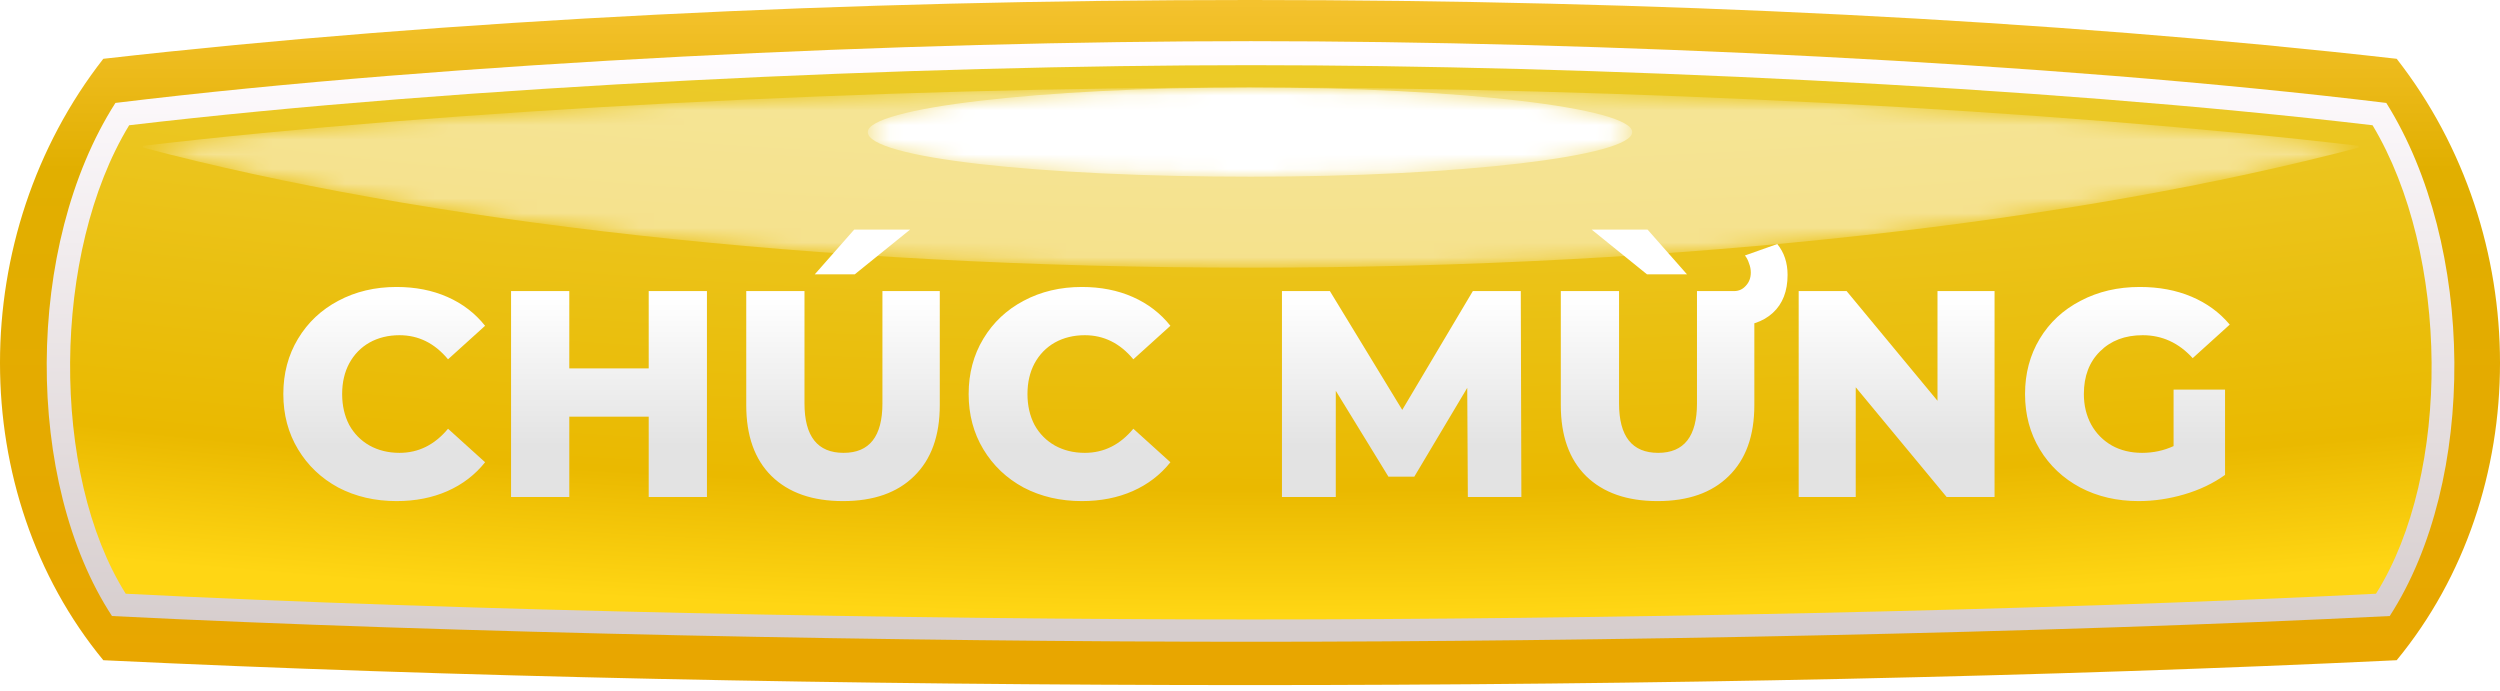 <svg width="170" height="47" viewBox="0 0 170 47" fill="none" xmlns="http://www.w3.org/2000/svg">
<path d="M162.975 44.895C115.919 47.15 54.081 47.15 7.025 44.895C-2.342 33.518 -2.342 15.99 7.025 3.998C53.968 -1.333 116.032 -1.333 162.975 3.998C172.342 15.99 172.342 33.518 162.975 44.895Z" fill="url(#paint0_linear)"/>
<path d="M85.059 43.64C61.931 43.64 30.743 43.057 7.615 41.89C1.658 32.788 1.658 16.685 7.849 6.999C30.86 4.199 61.931 2.799 85.059 2.799C108.187 2.799 139.257 4.199 162.268 6.999C168.342 16.685 168.459 32.671 162.502 41.89C139.257 43.057 108.187 43.64 85.059 43.64Z" fill="url(#paint1_linear)"/>
<path d="M85.058 42.123C62.281 42.123 31.327 41.54 8.549 40.373C3.41 32.205 3.527 17.152 8.783 8.517C31.561 5.833 62.281 4.432 85.058 4.432C107.836 4.432 138.556 5.833 161.334 8.517C166.59 17.268 166.707 32.205 161.567 40.373C138.673 41.54 107.836 42.123 85.058 42.123Z" fill="url(#paint2_radial)"/>
<g filter="url(#filter0_d)">
<path d="M26.966 33.074C25.499 33.074 24.179 32.767 23.006 32.154C21.846 31.527 20.933 30.66 20.266 29.553C19.599 28.447 19.266 27.194 19.266 25.794C19.266 24.393 19.599 23.14 20.266 22.034C20.933 20.927 21.846 20.067 23.006 19.453C24.179 18.827 25.499 18.514 26.966 18.514C28.246 18.514 29.399 18.74 30.426 19.194C31.453 19.647 32.306 20.3 32.986 21.154L30.466 23.433C29.559 22.34 28.459 21.794 27.166 21.794C26.406 21.794 25.726 21.96 25.126 22.294C24.539 22.627 24.079 23.1 23.746 23.713C23.426 24.314 23.266 25.007 23.266 25.794C23.266 26.58 23.426 27.28 23.746 27.893C24.079 28.494 24.539 28.96 25.126 29.294C25.726 29.627 26.406 29.794 27.166 29.794C28.459 29.794 29.559 29.247 30.466 28.154L32.986 30.433C32.306 31.287 31.453 31.94 30.426 32.394C29.399 32.847 28.246 33.074 26.966 33.074ZM48.072 18.794V32.794H44.112V27.334H38.712V32.794H34.752V18.794H38.712V24.053H44.112V18.794H48.072ZM57.325 33.074C55.245 33.074 53.625 32.507 52.465 31.373C51.318 30.24 50.745 28.634 50.745 26.553V18.794H54.705V26.433C54.705 28.674 55.592 29.794 57.365 29.794C59.125 29.794 60.005 28.674 60.005 26.433V18.794H63.905V26.553C63.905 28.634 63.325 30.24 62.165 31.373C61.018 32.507 59.405 33.074 57.325 33.074ZM58.085 14.614H61.885L58.125 17.654H55.405L58.085 14.614ZM73.567 33.074C72.101 33.074 70.781 32.767 69.608 32.154C68.448 31.527 67.534 30.66 66.868 29.553C66.201 28.447 65.868 27.194 65.868 25.794C65.868 24.393 66.201 23.14 66.868 22.034C67.534 20.927 68.448 20.067 69.608 19.453C70.781 18.827 72.101 18.514 73.567 18.514C74.847 18.514 76.001 18.74 77.028 19.194C78.054 19.647 78.907 20.3 79.588 21.154L77.067 23.433C76.161 22.34 75.061 21.794 73.767 21.794C73.007 21.794 72.328 21.96 71.728 22.294C71.141 22.627 70.681 23.1 70.347 23.713C70.028 24.314 69.868 25.007 69.868 25.794C69.868 26.58 70.028 27.28 70.347 27.893C70.681 28.494 71.141 28.96 71.728 29.294C72.328 29.627 73.007 29.794 73.767 29.794C75.061 29.794 76.161 29.247 77.067 28.154L79.588 30.433C78.907 31.287 78.054 31.94 77.028 32.394C76.001 32.847 74.847 33.074 73.567 33.074ZM99.813 32.794L99.773 25.373L96.173 31.413H94.413L90.833 25.573V32.794H87.173V18.794H90.433L95.353 26.873L100.153 18.794H103.413L103.453 32.794H99.813ZM112.715 33.074C110.635 33.074 109.015 32.507 107.855 31.373C106.709 30.24 106.135 28.634 106.135 26.553V18.794H110.095V26.433C110.095 28.674 110.982 29.794 112.755 29.794C114.515 29.794 115.395 28.674 115.395 26.433V18.794H119.295V26.553C119.295 28.634 118.715 30.24 117.555 31.373C116.409 32.507 114.795 33.074 112.715 33.074ZM117.235 18.794H117.915C118.235 18.794 118.502 18.674 118.715 18.433C118.942 18.194 119.055 17.893 119.055 17.534C119.055 17.32 119.015 17.113 118.935 16.913C118.869 16.7 118.775 16.52 118.655 16.373L120.855 15.594C121.322 16.167 121.555 16.867 121.555 17.694C121.555 18.8 121.222 19.66 120.555 20.273C119.889 20.887 118.962 21.194 117.775 21.194H117.235V18.794ZM108.235 14.614H112.035L114.715 17.654H111.995L108.235 14.614ZM135.63 18.794V32.794H132.37L126.19 25.334V32.794H122.31V18.794H125.57L131.75 26.253V18.794H135.63ZM147.803 25.494H151.303V31.294C150.503 31.867 149.583 32.307 148.543 32.614C147.503 32.92 146.463 33.074 145.423 33.074C143.957 33.074 142.637 32.767 141.463 32.154C140.29 31.527 139.37 30.66 138.703 29.553C138.037 28.447 137.703 27.194 137.703 25.794C137.703 24.393 138.037 23.14 138.703 22.034C139.37 20.927 140.297 20.067 141.483 19.453C142.67 18.827 144.01 18.514 145.503 18.514C146.81 18.514 147.983 18.733 149.023 19.174C150.063 19.613 150.93 20.247 151.623 21.073L149.103 23.354C148.157 22.314 147.023 21.794 145.703 21.794C144.503 21.794 143.537 22.16 142.803 22.893C142.07 23.613 141.703 24.58 141.703 25.794C141.703 26.567 141.87 27.26 142.203 27.873C142.537 28.474 143.003 28.947 143.603 29.294C144.203 29.627 144.89 29.794 145.663 29.794C146.423 29.794 147.137 29.64 147.803 29.334V25.494Z" fill="url(#paint3_linear)"/>
</g>
<mask id="mask0" mask-type="alpha" maskUnits="userSpaceOnUse" x="9" y="5" width="152" height="14">
<path d="M85.058 18.202C114.728 18.202 141.36 15.051 160.399 10.033C160.399 10.033 160.399 10.033 160.399 9.917C139.608 7.466 110.172 5.949 85.058 5.949C59.945 5.949 30.509 7.466 9.718 9.917C9.718 9.917 9.718 9.917 9.718 10.033C28.64 15.051 55.389 18.202 85.058 18.202Z" fill="url(#paint4_linear)"/>
</mask>
<g mask="url(#mask0)">
<path opacity="0.5" d="M85.058 18.202C114.728 18.202 141.36 15.051 160.399 10.033C160.399 10.033 160.399 10.033 160.399 9.917C139.608 7.466 110.172 5.949 85.058 5.949C59.945 5.949 30.509 7.466 9.718 9.917C9.718 9.917 9.718 9.917 9.718 10.033C28.64 15.051 55.389 18.202 85.058 18.202Z" fill="url(#paint5_linear)"/>
</g>
<mask id="mask1" mask-type="alpha" maskUnits="userSpaceOnUse" x="59" y="5" width="52" height="8">
<path d="M110.99 8.983C110.99 10.617 99.309 12.017 85.058 12.017C70.691 12.017 59.01 10.733 59.01 8.983C59.01 7.349 70.691 5.949 84.942 5.949C99.309 5.949 110.99 7.349 110.99 8.983Z" fill="url(#paint6_linear)"/>
</mask>
<g mask="url(#mask1)">
<path d="M110.99 8.983C110.99 10.617 99.309 12.017 85.058 12.017C70.691 12.017 59.01 10.733 59.01 8.983C59.01 7.349 70.691 5.949 84.942 5.949C99.309 5.949 110.99 7.349 110.99 8.983Z" fill="url(#paint7_linear)"/>
</g>
<defs>
<filter id="filter0_d" x="17.266" y="13.614" width="136.357" height="22.46" filterUnits="userSpaceOnUse" color-interpolation-filters="sRGB">
<feFlood flood-opacity="0" result="BackgroundImageFix"/>
<feColorMatrix in="SourceAlpha" type="matrix" values="0 0 0 0 0 0 0 0 0 0 0 0 0 0 0 0 0 0 127 0"/>
<feOffset dy="1"/>
<feGaussianBlur stdDeviation="1"/>
<feColorMatrix type="matrix" values="0 0 0 0 0 0 0 0 0 0 0 0 0 0 0 0 0 0 0.25 0"/>
<feBlend mode="normal" in2="BackgroundImageFix" result="effect1_dropShadow"/>
<feBlend mode="normal" in="SourceGraphic" in2="effect1_dropShadow" result="shape"/>
</filter>
<linearGradient id="paint0_linear" x1="84.965" y1="45.629" x2="84.965" y2="-0.409" gradientUnits="userSpaceOnUse">
<stop stop-color="#E8A600"/>
<stop offset="0.739" stop-color="#E1AF00"/>
<stop offset="1" stop-color="#F5C330"/>
</linearGradient>
<linearGradient id="paint1_linear" x1="85.143" y1="3.377" x2="85.143" y2="43.247" gradientUnits="userSpaceOnUse">
<stop stop-color="#FFFCFF"/>
<stop offset="1" stop-color="#D6CDCD"/>
</linearGradient>
<radialGradient id="paint2_radial" cx="0" cy="0" r="1" gradientUnits="userSpaceOnUse" gradientTransform="translate(87.324 -49.241) scale(272.597 91.134)">
<stop stop-color="#F7E311"/>
<stop offset="0.637" stop-color="#EBC928"/>
<stop offset="0.906" stop-color="#EAB900"/>
<stop offset="1" stop-color="#FFD614"/>
</radialGradient>
<linearGradient id="paint3_linear" x1="85.452" y1="19.203" x2="85.452" y2="29.29" gradientUnits="userSpaceOnUse">
<stop stop-color="white"/>
<stop offset="1" stop-color="#E3E3E3"/>
</linearGradient>
<linearGradient id="paint4_linear" x1="85.022" y1="7.125" x2="85.022" y2="17.992" gradientUnits="userSpaceOnUse">
<stop stop-color="white"/>
<stop offset="1"/>
</linearGradient>
<linearGradient id="paint5_linear" x1="85.022" y1="7.125" x2="85.022" y2="17.992" gradientUnits="userSpaceOnUse">
<stop stop-color="white"/>
<stop offset="1" stop-color="white"/>
</linearGradient>
<linearGradient id="paint6_linear" x1="85.021" y1="6.536" x2="85.021" y2="11.969" gradientUnits="userSpaceOnUse">
<stop stop-color="white"/>
<stop offset="1"/>
</linearGradient>
<linearGradient id="paint7_linear" x1="85.021" y1="6.536" x2="85.021" y2="11.969" gradientUnits="userSpaceOnUse">
<stop stop-color="white"/>
<stop offset="1" stop-color="white"/>
</linearGradient>
</defs>
</svg>
